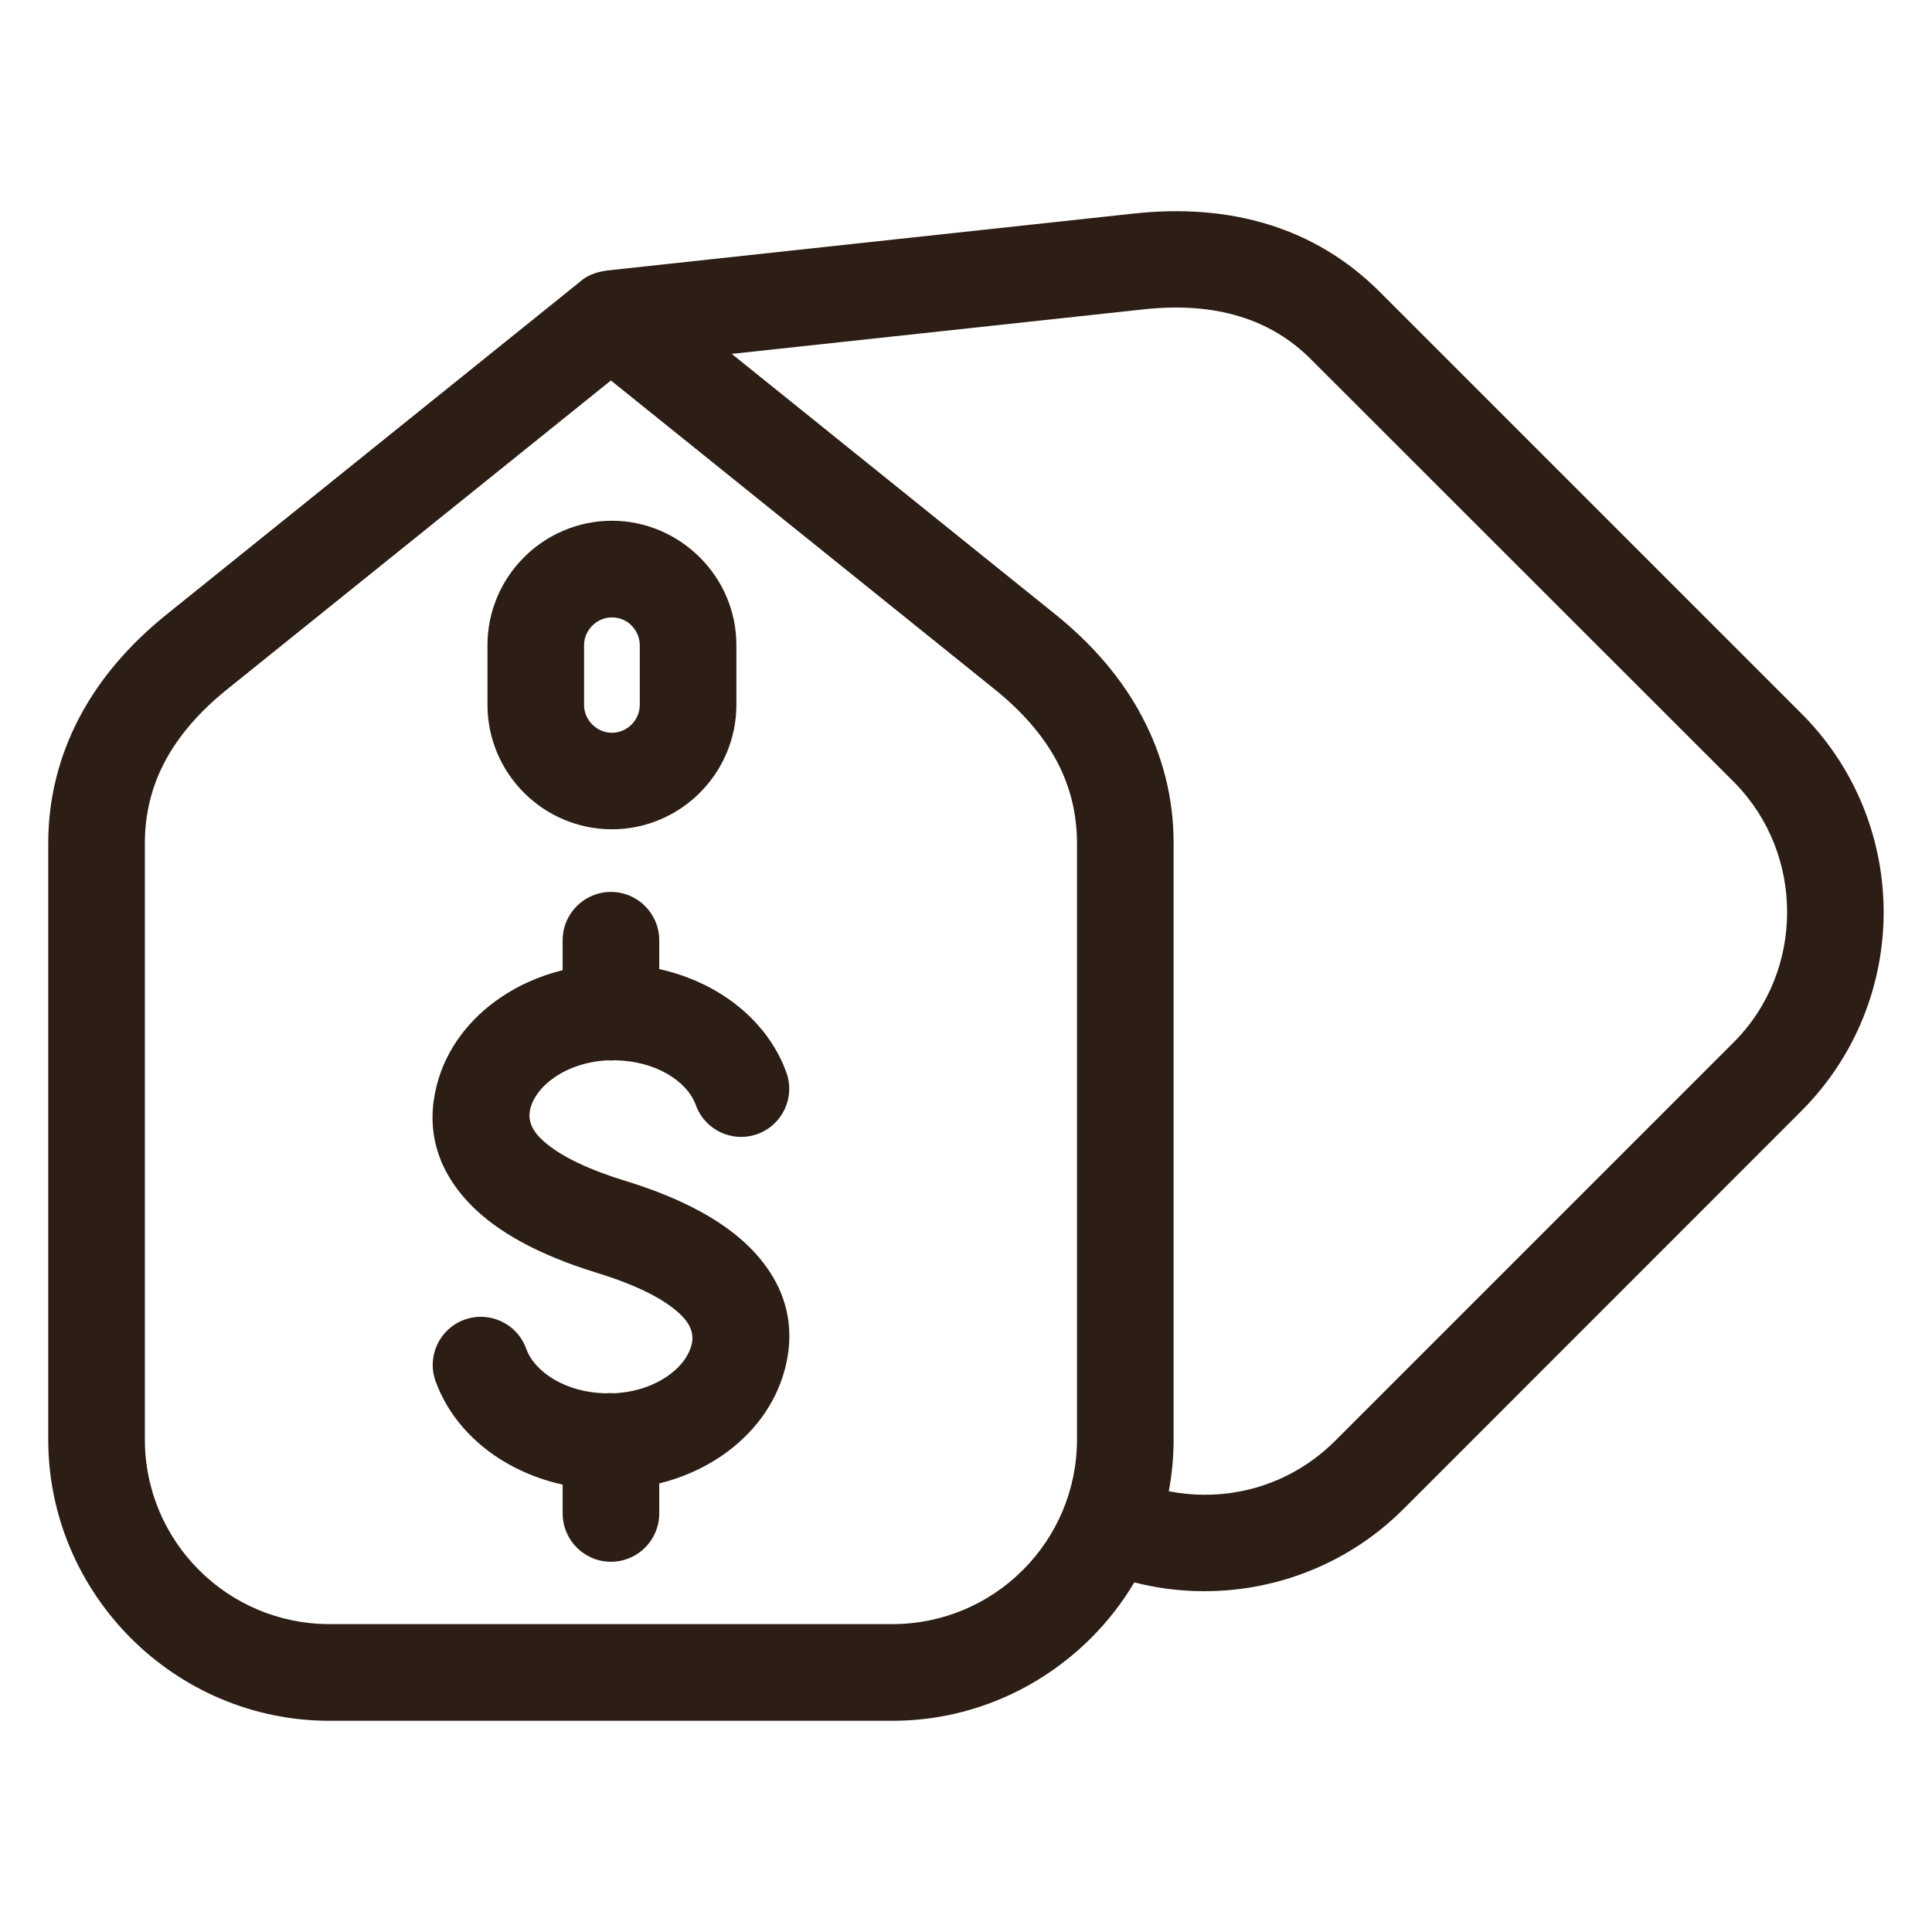 <?xml version="1.0" encoding="UTF-8"?> <svg xmlns="http://www.w3.org/2000/svg" viewBox="0 0 100 100" fill-rule="evenodd"><path d="m31.887 54.875c-0.086 0.008-0.172 0.016-0.262 0.016l-0.184-0.008c-1.043 0.055-1.996 0.371-2.731 0.875-0.645 0.438-1.102 1.012-1.262 1.633-0.121 0.488 0.008 0.996 0.5 1.496 0.773 0.785 2.184 1.547 4.406 2.231 3.074 0.941 5.172 2.148 6.5 3.496 1.887 1.922 2.332 4.062 1.785 6.211l-0.039 0.133c-0.492 1.789-1.664 3.316-3.25 4.398-0.938 0.641-2.035 1.133-3.227 1.426v1.555c0 1.379-1.121 2.5-2.5 2.5s-2.5-1.121-2.5-2.5v-1.492c-1.039-0.23-2.016-0.609-2.887-1.109-1.715-0.984-3.043-2.457-3.688-4.238-0.469-1.293 0.199-2.723 1.492-3.191s2.723 0.199 3.191 1.492c0.234 0.645 0.77 1.211 1.48 1.621 0.742 0.43 1.664 0.68 2.656 0.699 0.082-0.008 0.168-0.012 0.254-0.012l0.172 0.008c1.047-0.051 2.004-0.371 2.742-0.875 0.621-0.426 1.07-0.969 1.242-1.57l0.02-0.074c0.121-0.477-0.008-0.984-0.5-1.484-0.773-0.785-2.184-1.547-4.406-2.231-3.074-0.945-5.172-2.148-6.5-3.496-1.887-1.922-2.332-4.062-1.785-6.211 0.473-1.848 1.66-3.422 3.289-4.531 0.938-0.641 2.035-1.133 3.227-1.426v-1.551c0-1.379 1.121-2.5 2.5-2.5s2.5 1.121 2.5 2.5v1.492c1.039 0.23 2.016 0.609 2.891 1.109 1.715 0.988 3.043 2.457 3.688 4.238 0.469 1.293-0.199 2.723-1.492 3.191-1.293 0.469-2.723-0.199-3.191-1.492-0.234-0.645-0.77-1.211-1.48-1.621-0.742-0.426-1.66-0.68-2.648-0.699zm-0.527-40.867 27.348-2.957c2.434-0.262 4.793-0.105 6.988 0.582 2.098 0.652 4.031 1.785 5.723 3.477l21.961 21.961c2.746 2.824 4.117 6.488 4.117 10.145 0 3.719-1.422 7.449-4.262 10.293l-20.594 20.602c-2.144 2.144-4.824 3.484-7.629 4.004-2.086 0.387-4.242 0.316-6.301-0.211-0.625 1.055-1.379 2.023-2.242 2.883l-0.008 0.008c-2.644 2.637-6.285 4.273-10.277 4.273h-29.129c-4 0-7.641-1.637-10.277-4.273l-0.008-0.008c-2.637-2.644-4.273-6.281-4.273-10.277v-30.852c0-2.371 0.574-4.535 1.598-6.496 1.074-2.051 2.633-3.832 4.535-5.363l21.375-17.203c0.379-0.348 0.855-0.512 1.355-0.582zm29.141 63.18c1.195 0.234 2.426 0.242 3.621 0.02 1.82-0.336 3.574-1.219 4.992-2.637l20.598-20.598c1.863-1.852 2.789-4.305 2.789-6.762 0-2.41-0.891-4.812-2.672-6.652l-21.938-21.926c-1.082-1.094-2.324-1.82-3.676-2.238-1.52-0.477-3.203-0.578-4.981-0.387l-21.359 2.309 16.738 13.473c1.902 1.531 3.461 3.312 4.531 5.363 1.027 1.961 1.602 4.125 1.602 6.496v30.852c0 0.914-0.086 1.812-0.25 2.68zm-28.828-50.234c1.762 0 3.375 0.727 4.547 1.895 1.172 1.16 1.895 2.773 1.895 4.547v3.086c0 1.773-0.727 3.387-1.891 4.551-1.164 1.164-2.777 1.891-4.551 1.891s-3.387-0.727-4.551-1.891c-1.164-1.164-1.891-2.777-1.891-4.551v-3.086c0-1.773 0.727-3.387 1.891-4.551 1.164-1.164 2.777-1.891 4.551-1.891zm1.016 5.422c-0.254-0.262-0.617-0.418-1.016-0.418-0.395 0-0.758 0.164-1.016 0.426-0.262 0.262-0.426 0.621-0.426 1.016v3.086c0 0.395 0.164 0.758 0.426 1.016 0.262 0.262 0.621 0.426 1.016 0.426s0.758-0.164 1.016-0.426c0.262-0.262 0.426-0.621 0.426-1.016v-3.086c0-0.395-0.164-0.758-0.426-1.023zm-1.066-12.684-19.867 15.988c-1.395 1.121-2.512 2.383-3.246 3.785-0.648 1.238-1.012 2.633-1.012 4.188v30.852c0 2.637 1.07 5.031 2.797 6.754l0.008 0.008c1.723 1.727 4.117 2.797 6.754 2.797h29.129c2.637 0 5.031-1.07 6.754-2.797l0.008-0.008c1.727-1.723 2.797-4.117 2.797-6.754v-30.852c0-1.555-0.363-2.949-1.012-4.191-0.73-1.398-1.852-2.66-3.246-3.781l-19.867-15.988z" fill="#2c1d15"></path></svg> 